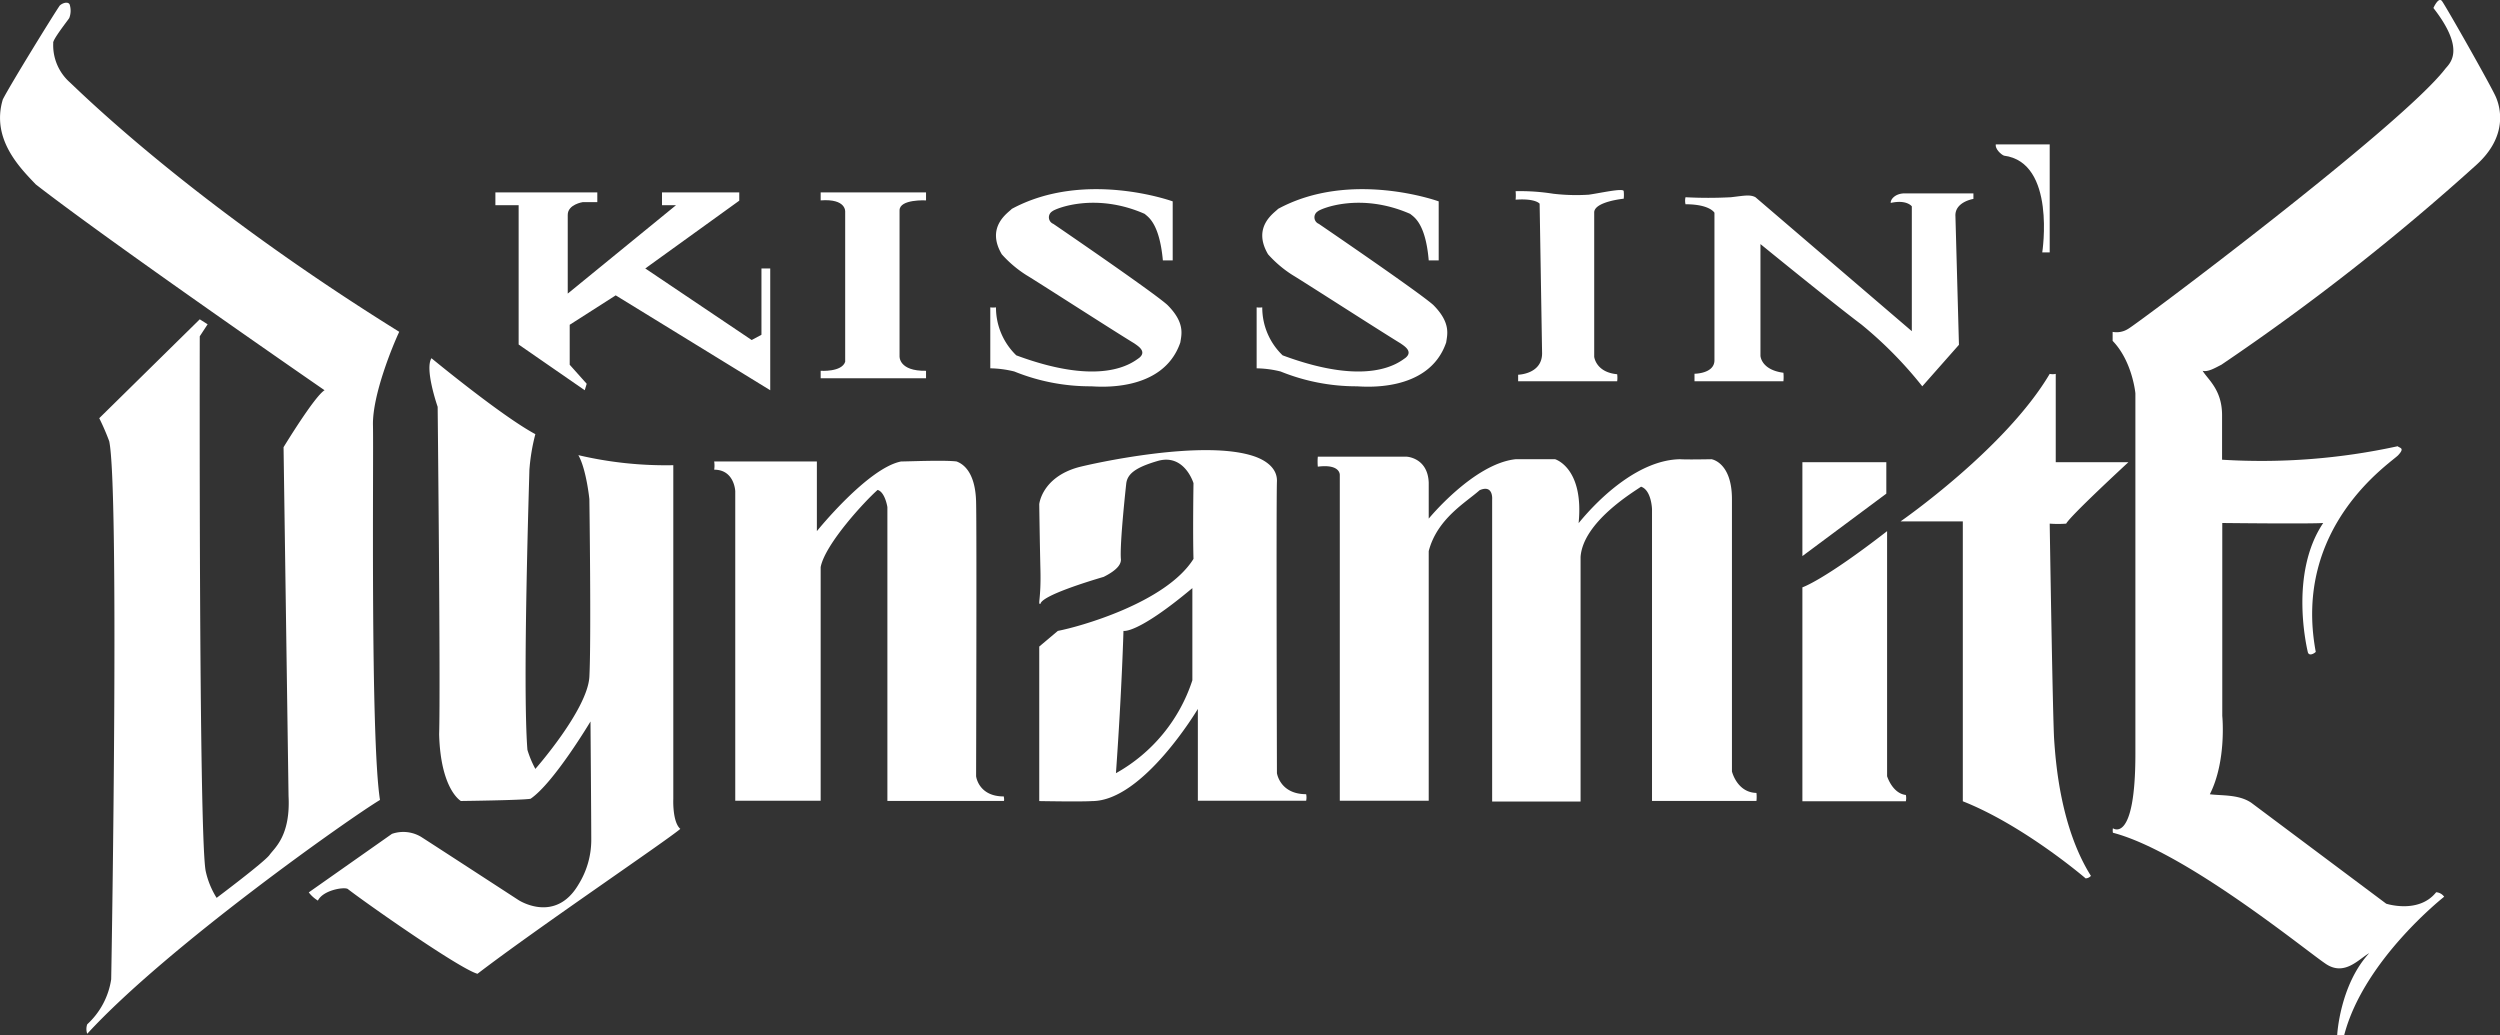<svg viewBox="0 0 355.93 147.42" xmlns="http://www.w3.org/2000/svg"><rect x="0" y="0" width="355.93" height="147.42" fill="#333333" stroke="none"/><g fill="#fff"><path d="m73.84 49.05v-19.84h-3.31v-1.82h14.51v1.39h-2.08s-2.13.32-2.13 1.81v11.21l15.42-12.59h-2v-1.82h11v1.18l-13.38 9.65 15.15 10.19 1.39-.75v-9.44h1.25v17.34l-22-13.51-6.55 4.19v5.69l2.42 2.71-.28.92zm43-20.52v-1.14h15v1.14s-3.77-.21-3.77 1.42v20.77s-.14 2.14 3.77 2.07v1.06h-15v-1.06s3 .21 3.49-1.28v-21.34s.21-1.92-3.49-1.64z"/><path d="m165.6 37.07h1.4v-8.4s-12.52-4.55-22.91 1.07c-.42.5-3.77 2.49-1.42 6.47a16.55 16.55 0 0 0 3.56 3c1.21.71 12.37 7.9 15.29 9.67.5.36 1.85 1.14.71 2.07-1 .71-5.26 4.19-17.5-.36a9.47 9.47 0 0 1 -2.89-6.83 3.12 3.12 0 0 1 -.81 0v8.68a15 15 0 0 1 3.42.45 28.77 28.77 0 0 0 10.91 2.11c.64 0 10.24 1.07 12.73-6.26.15-1.07.72-2.77-1.85-5.33-2.06-1.86-16.24-11.54-16.24-11.54a1 1 0 0 1 -.15-1.78c.36-.35 6.05-2.77 13.16.36.46.43 2.1 1.28 2.59 6.62zm37.85 0h1.42v-8.4s-12.52-4.55-22.87 1.07c-.42.5-3.77 2.49-1.42 6.47a16.55 16.55 0 0 0 3.56 3c1.21.71 12.38 7.9 15.29 9.67.5.36 1.85 1.14.71 2.07-1 .71-5.26 4.19-17.49-.36a9.43 9.43 0 0 1 -2.9-6.83 3 3 0 0 1 -.8 0v8.68a14.93 14.93 0 0 1 3.41.45 28.77 28.77 0 0 0 10.84 2.11c.64 0 10.25 1.07 12.74-6.26.14-1.07.71-2.77-1.85-5.33-2.09-1.86-16.29-11.54-16.29-11.54a1 1 0 0 1 -.14-1.78c.35-.35 6-2.77 13.15.36.5.43 2.19 1.28 2.64 6.62zm15.79-8.07s-.57-.78-3.42-.57a6.12 6.12 0 0 0 0-1.21 29.84 29.84 0 0 1 5.34.36 28.11 28.11 0 0 0 5.05.14c1.63-.22 5-1 5-.5a4.8 4.8 0 0 1 0 1.07s-4.27.42-4.2 2v20.5s.22 2.21 3.27 2.49a3.75 3.75 0 0 1 0 1h-14.1v-.93s3.41-.07 3.41-3.05zm24.89 22.29v-21s-.64-1.21-4.12-1.21a2.17 2.17 0 0 1 0-1 60.55 60.55 0 0 0 6.47 0c1.85-.21 2.7-.42 3.49 0l22.26 19.07v-17.77s-.71-1-3-.49c-.07-.43.57-1.36 2-1.36h9.77v.79s-2.7.42-2.56 2.49l.5 18.28-5.22 5.91a57.24 57.24 0 0 0 -8.67-8.8c-4.34-3.27-14.37-11.45-14.37-11.45v15.9s.07 2 3.27 2.42a6.32 6.32 0 0 1 0 1.21h-12.66v-1.07s2.84 0 2.84-1.92z" transform="translate(-.04)"/><path d="m284.14 20.56h7.68v15.37h-1.06s2-12.81-5.45-13.77c-.42-.16-1.28-.96-1.17-1.6z"/><path d="m46.25 55.56s-30.31-20.91-41.12-29.31c-2.13-2.25-6.4-6.4-4.69-12.09 1-2 7.4-12.38 8.11-13.37.45-.43 1.35-.64 1.45 0a2.9 2.9 0 0 1 -.1 1.78c-.22.35-2.42 3.13-2.28 3.55a7.07 7.07 0 0 0 2.38 5.62c2.77 2.63 18.39 17.79 46.88 35.5-.86 1.81-3.85 9-3.74 13.33s-.39 44.5 1 53.32c-4.27 2.56-30.3 20.91-41.68 33.29a2 2 0 0 1 0-1.35 10.88 10.88 0 0 0 3.41-6.41c.11-5.44 1.14-69.92-.28-76.6a33.22 33.22 0 0 0 -1.42-3.28l14.31-14.08 1.12.71-1.12 1.71s-.16 70.84.84 76.11a11.92 11.92 0 0 0 1.56 3.84s6.83-5.12 7.54-6.12 3-2.7 2.7-8.39l-.71-49.65s4.41-7.26 5.84-8.11zm15.22-4.56s10 8.25 14.79 10.81a27.83 27.83 0 0 0 -.85 5.12c0 .71-1 30.73-.28 39.83a14.58 14.58 0 0 0 1.13 2.71s7.4-8.4 7.69-13.09c.28-5.26 0-25.32 0-25.32s-.43-4.27-1.57-6.26a54.37 54.37 0 0 0 13.52 1.43v47.52s-.15 3.27 1 4.26c-2 1.71-20.34 14.09-28.88 20.63-2.56-.71-15.93-10.1-18.49-12.09-.57-.29-3.49.18-4.23 1.67a4.65 4.65 0 0 1 -1.3-1.17l11.84-8.33a4.93 4.93 0 0 1 4.16.43c2 1.28 13.87 9 13.87 9s5.23 3.42 8.54-2.24a12 12 0 0 0 1.81-6.19c0-3.09-.11-17-.11-17s-5.22 8.75-8.53 11c-1 .21-9.92.32-9.92.32s-2.89-1.6-3.1-9.5c.21-6.72-.21-46.62-.21-46.62s-1.88-5.38-.88-6.92zm55.41 29.74v33.26h-12.16v-44.07s-.11-3.06-3-3.06a3.86 3.86 0 0 0 0-1.17h14.62v9.92s7.25-9 12-9.92c1 0 6.18-.22 7.89 0 .54.21 2.67 1.06 2.78 5.76.1 3.84 0 39.05 0 39.05s.32 2.88 3.94 2.88c.11.64 0 .64 0 .64h-16.57v-41.83s-.32-2.13-1.39-2.45c-1.71 1.49-7.47 7.68-8.11 10.99zm69.12 32.33c-3.74 0-4.16-3-4.16-3s-.11-39.16 0-41.5-2.46-3.31-3-3.52c-7.22-2.67-23.51 1-25.33 1.49-5.15 1.46-5.51 5.24-5.51 5.24s.07 5.23.17 9.39-.42 4.91 0 4.8c.22-1.18 6.83-3.2 9-3.84 2.14-1.07 2.46-1.92 2.46-2.46-.21-2.13.75-10.77.75-10.77.14-1.41 1.28-2.35 4.58-3.3 3.74-1 5 3.19 5 3.19s-.11 7 0 10.78c-3.95 6.29-16.43 9.71-19.31 10.25l-2.65 2.23v22s6 .11 7.53 0c7.26 0 15.05-13.12 15.05-13.12v13.07h15.42a2.34 2.34 0 0 0 0-.93zm-16.2-16.22a23.44 23.44 0 0 1 -10.88 13.23c.85-12 1.07-20.26 1.07-20.26s1.92.52 9.81-6.09zm33.65-18.39v35.54h-12.66v-46.35s.14-1.63-3.13-1.21a7.86 7.86 0 0 1 0-1.42h12.66s3 .14 3.13 3.7v5.12s6.4-7.82 12.37-8.46h5.62s4.13 1.2 3.35 9.1c3.2-3.91 8.75-9 14.44-9.1.92.07 4.48 0 4.48 0s2.91.42 2.91 5.69v38.76s.71 3 3.49 3.06a5.34 5.34 0 0 1 0 1.14h-14.87v-41.54s-.07-2.7-1.56-3.2c-1 .71-8.25 5-8.61 10v34.83h-12.59v-42.98s.21-2.21-1.78-1.35c-1.99 1.77-6.04 4.05-7.25 8.67zm65.26-2.84v34.89s.75 2.45 2.67 2.67a2.2 2.2 0 0 1 0 .9h-14.73v-30.46s2.99-.96 12.06-8z" transform="translate(-.04)"/><path d="m256.61 65.8h11.95v4.48l-11.95 8.89z"/><path d="m279.49 114.08v-39.85h-8.86s14.94-10.35 21.23-21a2.09 2.09 0 0 0 .86 0v12.57h10.35s-8.33 7.68-8.86 8.75a15.19 15.19 0 0 1 -2.35 0s.43 27.85.64 30.84.86 12.37 5.23 19.31a1.11 1.11 0 0 1 -.75.36s-8.75-7.52-17.49-10.98zm67-112.94s.71-1.63 1.21-1 7 12.09 7.68 13.66 1.71 5.62-2.77 9.67a328.79 328.79 0 0 1 -36.31 28.46c-.86.43-1.89 1.07-2.67.86.78 1.28 2.77 2.7 2.77 6.33v6.33a90.75 90.75 0 0 0 25-1.92c.29.28 1.07.21.07 1.28s-15.08 10.1-11.73 28c-.29.29-1 .64-1.14 0s-2.63-11.16 2.2-18.35c-2 .14-14.37 0-14.37 0v27.46s.64 6.4-1.77 11.16c1.7.22 4.12 0 5.9 1.21l19.21 14.37s4.62 1.5 7.11-1.63a1.52 1.52 0 0 1 1.14.64s-11.46 9-14.23 19.7a3.91 3.91 0 0 1 -1 0s.36-7.11 4.56-11.67c-1.5.86-3.49 3.28-6.12 1.57s-20-16-30.37-18.71a1.85 1.85 0 0 1 0-.64s3.2 2.35 3.2-10.6v-51.32s-.42-4.56-3.24-7.47v-1.28a3.07 3.07 0 0 0 2.21-.43c1.31-.71 38.73-28.74 45.13-37 .54-.71 3.1-2.56-1.67-8.68z" transform="translate(-.04)"/></g></svg>
